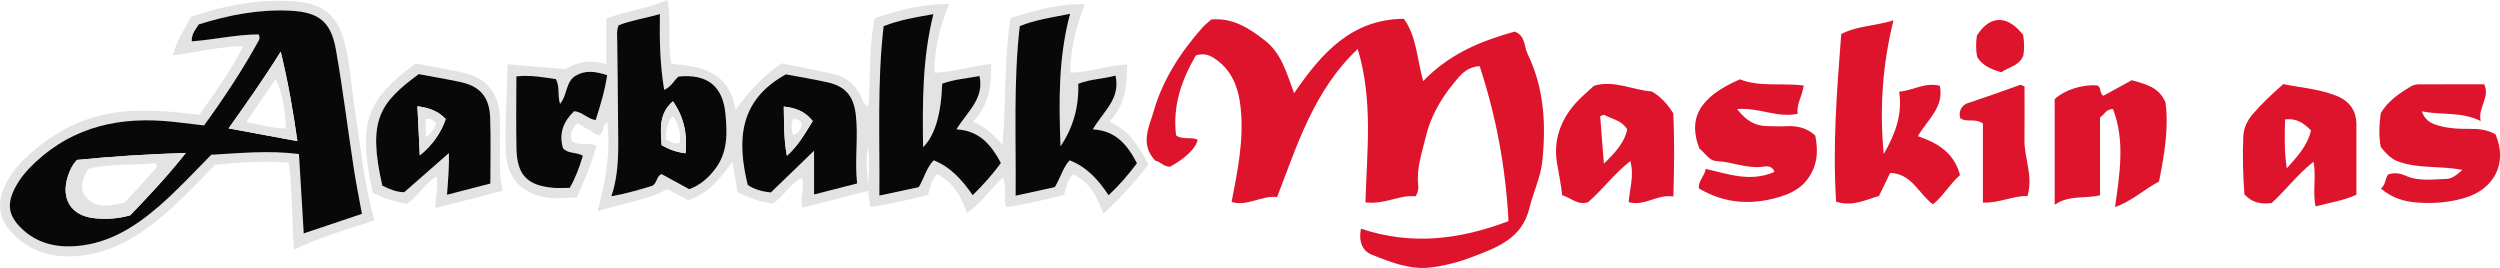 <?xml version="1.0" encoding="UTF-8"?><svg id="Layer_2" xmlns="http://www.w3.org/2000/svg" viewBox="0 0 842.72 90.32"><defs><style>.cls-1{fill:#080808;}.cls-1,.cls-2,.cls-3{stroke-width:0px;}.cls-2{fill:#de142c;}.cls-3{fill:#e4e3e3;}</style></defs><g id="Layer_1-2"><path class="cls-2" d="M458.77,77.09c17.2,5.75,33.41,3.62,49.73-2.55-.96-18.31-4.22-35.43-9.72-52.24-4.8.31-6.89,3.51-9.1,6.2-4.28,5.22-7.56,11.2-9.09,17.71-1.23,5.22-3.15,10.46-2.53,16.04.12,1.12.14,2.34-.91,3.94-5.26-.69-10.3,2.87-16.87,2.02.45-17.04,2.66-34.26-2.61-51.7-14.72,13.88-20.35,32.26-27.17,49.89-5.57-.52-10.02,3.29-15.35,1.66,2.07-10.58,4.21-21.12,3.05-31.87-.72-6.65-2.94-12.77-9.09-16.68-1.84-1.17-3.61-1.54-5.99-.85-4.79,8.21-7.91,16.99-6.68,26.96,2.25,1.65,5.01.41,7.26,1.46-.5,2.79-3.94,6.16-9.26,9.11-2.11.11-3.46-1.82-5-2.03-5.32-5.54-2.03-11.49-.57-16.61,3.04-10.62,9.05-19.91,16.41-28.22.87-.99,1.95-1.8,3.02-2.77,7.27-.63,12.77,2.92,18.19,7.18,5.53,4.34,7.17,10.83,9.74,17.67,9.44-13.85,19.55-24.9,36.99-25.08,4.33,5.99,4.35,13.31,6.52,21,9.06-9.4,19.77-13.59,30.84-16.68,3.71,1.41,3.09,4.94,4.33,7.48,5.66,11.6,6.27,23.96,4.96,36.4-.56,5.29-3.07,10.35-4.33,15.61-2.49,10.35-10.95,13.3-19.47,16.55-4.47,1.7-9.08,2.88-13.7,3.46-7.01.89-13.62-1.78-19.99-4.31-3.27-1.3-4.45-4.66-3.63-8.75Z"/><path class="cls-3" d="M201.06,49.1c-1.49,5.98-4.05,11.54-6.59,17.36-4.82.42-9.69.82-14.26-.9-6.47-2.44-9.44-7.64-9.71-14.38-.39-9.66.48-19.29.58-29.52,6.58.56,12.81,1.09,19.48,1.66,3.93-2.34,8.49-3.49,13.85-1.63V6.21c6.83-2.54,13.81-3.27,20.56-6.21,1.5,7.36-.08,14.41,1.35,21.51,9.86.92,19.54,2.3,21.58,15.61,4.62-6.44,9.3-11.48,15.54-15.76,5.78,1.18,11.99,2.27,18.1,3.77,4.07,1,7.01,3.7,8.78,7.58.46,1,.44,2.33,2.42,3.06.8-9.84.06-19.61,2.1-29.63,7.8-2.73,15.88-4.78,25.12-4.8-3.2,7.47-4.9,14.84-5,23.12,6.35.01,12.32-2.34,19.17-2.85-.05,7.04-.55,13.63-6.13,19.4,4.04,1.83,7.1,4.44,9.89,7.75,1.41-14.26.43-28.5,2.77-42.7,8.08-2.52,15.99-4.86,25.09-4.65-3.13,7.44-4.77,14.83-5.01,23.03,6.45.13,12.54-2.55,19.23-2.68-.12,7.02-.54,13.57-5.99,19.16,3.03,1.74,5.84,3.4,7.82,6.06,1.9,2.54,3.75,5.09,5.3,8.42-4.39,5.77-9.27,11.3-15.14,16.64-2.24-5.77-4.61-10.67-10.14-13.25-2.11,1.75-2.39,4.29-3.13,6.9-6.37,1.63-12.78,3.13-19.43,4.18-1.17-3.24.25-6.49-1.21-10.06-4.23,4.01-7.27,8.62-12.05,11.97-2.08-5.55-4.63-10.31-10.02-13.06-2.12,1.78-2.38,4.3-3.15,6.97-6.28,1.58-12.67,3.11-19.39,4.14-1.58-6.88.1-13.53-.79-20.24-1.12,4.97-.14,9.77.2,14.71-7.62,1.94-14.96,3.82-22.44,5.73-.77-3.45.8-6.56-.04-10.08-4.15,1.98-6.08,6.18-9.88,8.67-4.08-.51-8.08-1.93-11.88-3.85-.55-3.29-1.06-6.32-1.73-10.3-4.25,6.02-8.28,11.04-14.97,13-2.45-1.31-4.92-2.62-6.97-3.71-7.33,3.94-15.16,4.71-23.51,7.46,2.79-10.37,4.45-20.09,3.28-29.97-1.9.61-.8,3.32-2.96,4.47-2.11-1.25-4.47-2.65-6.96-4.13-2.22,1.77-2.81,3.7-1.92,6,2.6,1.78,5.49.32,8.16,1.48ZM223.89,30.3c-1.47-8.68-1.58-16.95-1.46-25.57-4.97,1.44-9.69,2.09-13.93,3.8-.73,1.92-.46,3.6-.45,5.25.07,8.98.27,17.97.28,26.95.02,8.4.62,16.84-2.25,25.42,5.44-.97,9.86-2.33,13.8-3.52,1.78-1.13,1.32-3.19,3.11-3.96,3.06,1.67,6.25,3.4,9.36,5.1,3.78-1.43,6.44-3.85,8.7-6.79,4.31-5.62,4.1-12.13,3.48-18.62-.9-9.44-6.2-13.53-15.85-12.57-1.5,1.33-2.29,3.32-4.8,4.5ZM297.86,8.81c-2.21,19.05-1.26,37.83-1.44,57.13,4.86-1.04,9.2-1.97,13.28-2.84,1.9-3.16,2.58-6.56,5.05-9.05,5.78,2.31,9.64,6.72,13.14,11.76,3.63-3.59,6.74-7.02,9.5-10.88-3.21-5.97-7.13-10.9-14.98-11.32,3.69-6.04,9.46-10.35,7.76-18-4.37.88-8.64,1.12-12.57,2.62-.32,10.28-2.54,17.67-6.44,21.37-.21-15.03-.25-29.88,3.48-44.83-6.11,1.1-11.36,1.92-16.78,4.05ZM357.49,49.31c-.55-14.85-.78-29.63,3.23-44.67-6.31,1.31-11.73,1.99-16.97,4.17-2.18,18.96-1.2,37.81-1.4,57.15,4.98-1.08,9.17-2,13.2-2.87,1.92-3.01,2.61-6.4,5.01-9.05,5.86,2.28,9.74,6.67,13.13,11.79,3.71-3.47,6.7-7.02,9.57-10.8-3.14-6.04-7.03-11-14.88-11.41,3.43-6.02,9.46-10.24,7.64-18.14-4.17,1.13-8.46,1.16-12.55,2.76.24,7.74-1.68,14.72-5.98,21.07ZM288.9,61.85c-.84-8.08.49-15.73-.45-23.36-.75-6.1-3.53-9.41-9.43-10.72-4.86-1.08-9.78-1.88-14.11-2.7-15.79,8.71-16.57,22.15-12.87,37.28,2.11,1.47,4.76,2.24,7.81,2.53,4.8-4.64,9.62-9.3,14.55-14.06v14.75c4.82-1.23,9.43-2.42,14.49-3.71ZM196.48,52.5c-2.4-1.35-5.12-.58-6.73-2.58-1.44-5.06.23-9.07,3.79-12.43,2.78.29,4.47,2.57,7.24,3.01,1.6-4.99,3.11-9.95,3.87-15.14-3.96-1.3-7.32-1.78-10.62.18-3.43,2.04-2.72,6.52-5.26,9.47-.92-2.93,0-5.7-1.4-8.35-4.11-.55-8.28-1.42-13.32-.91,0,8.31-.15,16.43.04,24.54.21,8.73,3.72,12.29,12.42,13.03,1.81.15,3.63.02,5.54.02,1.92-3.33,3.24-6.87,4.42-10.83Z"/><path class="cls-3" d="M67.19,38.7c5.21-7.45,10.54-14.59,14.83-23.19-8.36.24-15.78,2.11-23.74,3.17,1.28-5.06,3.89-8.87,6.19-13.07C76.18,1.71,88.2-.65,100.68.61c8.83.89,13.45,5.23,15.62,14.35,1.82,7.62,2.28,15.47,3.49,23.2,1.87,11.97,3.02,24.06,6.42,36.12-9.1,3.14-18.24,5.47-27.11,9.92-.79-10.09-.46-19.56-1.75-29.37-8.42-.65-16.66-.11-24.84.7-7.32,7.53-14.34,15.12-22.73,21.24-6.7,4.89-14,8.4-22.29,9.4-8.67,1.04-16.58-.83-22.97-7.18-4.85-4.82-5.78-10.28-2.84-16.44,1.66-3.49,4.02-6.53,6.81-9.19,10.26-9.79,22.28-15.56,36.65-15.98,7.33-.21,14.62.3,22.06,1.31ZM68.8,42.26c-3.72-.43-7.17-.87-10.64-1.24-17.32-1.83-33.14,1.4-46.29,13.69-2.82,2.63-5.31,5.53-7.02,9-2.59,5.25-1.94,9.01,2.2,13.1,5.25,5.19,11.78,6.71,18.83,6.11,10.95-.92,19.73-6.51,27.79-13.49,6.16-5.34,11.67-11.36,17.53-17.27,9.72-.55,19.43-1.54,29.56-.24.54,8.98,1.07,17.7,1.61,26.75,6.82-2.29,13.22-4.44,19.63-6.59-.95-5.26-1.99-10.29-2.76-15.37-2.03-13.32-3.67-26.7-6.01-39.97-1.67-9.5-5.8-12.66-15.37-13.14-10.6-.53-20.83,1.46-30.84,4.6-1.15,1.76-2.48,3.25-2.41,5.73,7.68-.56,15.13-2.36,22.6-2.33.43.99.24,1.61-.09,2.21-5.39,9.77-11.53,19.07-18.33,28.44Z"/><path class="cls-2" d="M634.97,51.95c3.75-6.51,6.42-13.26,5.22-21.05,4.87-.42,8.64-3.25,13.69-1.99,1.54,7.17-4.14,11.41-7.39,16.99,6.66,2.25,12.27,5.68,14.21,13.12-3.58,3.14-5.58,7.03-9.13,9.85-4.83-3.56-7.14-10.37-14.42-10.58-1.27,2.62-2.47,5.09-3.75,7.74-4.54,1.33-9.06,3.75-14.46,1.95-1.24-19,.28-37.83,1.72-56.51,5.43-2.81,11.32-2.66,17.61-4.62-3.79,15.2-4.68,30.06-3.3,45.1Z"/><path class="cls-2" d="M585.54,36.77c3.13,4.01,6.17,5.67,10.05,5.73,2.16.03,4.33.17,6.48.04,3.61-.22,6.88.51,9.82,3.11,1.07,5.19.82,10.25-2.68,14.86-2.31,3.05-5.54,4.68-8.93,5.74-9.47,2.95-18.74,2.54-27.6-2.74-.26-2.59,1.95-4.26,2.32-6.58,7.83,1.83,15.27,4.53,23.15.99-.83-2.29-2.77-1.86-4.16-1.69-5.26.62-10.1-1.67-15.23-1.92-2.74-.13-3.96-2.75-5.9-4.21-3.8-9.7-.61-17.22,13.65-23.36,6.64,2.65,14.08,1.15,21.51,2.07-.49,3.62-2.57,6.39-2.02,9.54-7.01,1.5-13.07-2.24-20.47-1.57Z"/><path class="cls-2" d="M712.96,69.77c1.55-11.21,3.45-22.23-.7-33.04-2.39.09-2.83,1.8-4.37,2.87v26.22c-5.15,1.23-10.28-.18-15.28,3.18v-35.59c3.19-3.01,9.28-5.05,14.4-4.61,1.39.68.58,2.55,2.01,3.48,3.18-1.74,6.45-3.53,9.59-5.25,4.39,1.35,8.95,2.03,11.33,7.43,1.2,8.37-.3,17.33-2.16,26.75-4.87,2.47-9.13,6.62-14.82,8.57Z"/><path class="cls-2" d="M526.59,65.8c-.38-3.74-1.16-7.3-1.75-10.85-1.24-7.51,1.12-14.35,6.19-20.07,1.95-2.2,4.28-4.07,6.3-5.98,6.78-2.01,12.83,1.43,19.43,1.92,2.89,1.62,5.21,4.1,7.27,7.36.46,8.96.32,18.22.05,28.07-5.37-.95-9.53,3.36-15.06,1.9.25-4.43,1.92-8.73.55-13.87-5.43,4.28-9.32,9.57-14.19,13.85-3.43,1.21-5.8-1.44-8.8-2.33ZM540.61,38.67l-1.21.49c.39,5.05.79,10.09,1.25,16.01,4.02-3.94,6.95-7.15,7.86-11.56-1.99-3.2-5.28-3.48-7.89-4.95Z"/><path class="cls-2" d="M802.58,63.6c1.73-1.55,1.37-3.5,2.44-4.79,2.04-.71,3.98-.43,5.85.41,4.46,2,9.16,1.21,13.77,1.09,1.88-.05,3.38-1.24,5.38-3.03-7.75-1.56-15.4-.24-22.39-3.15-2.02-1.01-3.59-2.66-5.09-4.56-.74-3.72-.53-7.52-.02-11.44,2.39-4.03,6.16-6.61,10.12-8.98.89-.54,1.86-.72,2.86-.73,7.3-.02,14.61-.01,21.9-.01,2.04,4.61-2.16,7.57-1.2,12.39-6.65-3.3-13.1-1.87-19.81-3.29,1.18,3.58,3.77,4.35,6.36,5.02,3.08.79,6.23.94,9.41.9,3.17-.04,6.31.22,9.06,1.88,4.18,9.75-.51,18.5-10.44,21.41-5.42,1.59-10.71,1.95-16.12,1.54-4.21-.32-8.3-1.5-12.05-4.66Z"/><path class="cls-2" d="M765.74,68.44c-3.61.46-6.59-.09-9.18-2.94-.45-6.31-.68-12.93-.37-19.57.14-2.96,1.39-5.37,3.27-7.56,3-3.49,6.35-6.62,10.19-10.01,5.78,1.15,11.96,1.6,17.8,3.88,4.48,1.75,6.85,4.93,6.87,9.76.03,7.95,0,15.89,0,23.65-4.62,2.06-9.18,2.69-13.76,3.91-1.07-4.74.26-9.59-.69-15.06-5.51,4.36-9.47,9.72-14.12,13.94ZM770.27,40.27c-.14,5.25-.3,10.42.57,16.49,3.82-4.28,7.03-7.82,8.17-12.79-2.47-2.48-4.89-4.22-8.74-3.71Z"/><path class="cls-3" d="M140.05,21.39c5.62,1.08,11.19,2.01,16.68,3.26,6.84,1.56,10.87,6.16,11.6,13.23.34,3.29.25,6.64.24,9.96-.02,5.47-.42,10.94.84,16.5-7.64,1.95-14.94,3.82-22.6,5.78-.11-3.78,1.02-7.02.34-10.69-3.98,2.59-6.26,6.63-9.94,9.29-4.09-.7-8-1.91-11.57-3.79-5.32-24.55-1.71-31.29,14.4-43.54ZM150.68,65.68c5.35-1.39,9.96-2.58,14.62-3.79,0-7.55.2-14.86-.06-22.14-.24-6.92-3.35-10.6-9.76-12.01-4.84-1.07-9.74-1.87-14.34-2.73-13.18,9.75-17.29,15.48-12.27,37.59,2.34,1.17,4.76,2.18,7.39,2.22,5.21-4.57,10.33-9.06,15.06-13.2.15,3.87-.24,8.62-.64,14.08Z"/><path class="cls-2" d="M682.44,29.11c0,5.9.07,12.01-.02,18.13-.08,6.11,3.01,11.98,1.03,18.85-4.7-.21-9.33,2.39-15.04,2.2v-26.67c-2.62-1.88-5.44-.24-7.63-1.76-.76-2.54.73-4.52,2.62-5.14,5.89-1.93,11.72-4.01,17.56-6.11.23-.08.6.19,1.48.5Z"/><path class="cls-2" d="M681.97,11.78c.47,2.65.4,4.95.07,6.96-1.48,3.59-4.96,3.83-7.41,5.6-3.35-.91-6.25-2.19-8.1-5.03-.58-2.58-.47-5.04-.14-7.35,4.92-7.66,10.96-6.21,15.59-.17Z"/><path class="cls-1" d="M223.89,30.3c2.52-1.18,3.31-3.17,4.8-4.5,9.65-.96,14.95,3.13,15.85,12.57.62,6.5.82,13-3.48,18.62-2.26,2.95-4.92,5.36-8.7,6.79-3.12-1.7-6.3-3.43-9.36-5.1-1.79.76-1.33,2.83-3.11,3.96-3.94,1.18-8.36,2.54-13.8,3.52,2.87-8.58,2.27-17.03,2.25-25.42-.02-8.98-.21-17.97-.28-26.95-.01-1.65-.28-3.33.45-5.25,4.24-1.72,8.95-2.36,13.93-3.8-.12,8.62-.01,16.89,1.46,25.57ZM231.09,51.67c.66-6.64-.59-12.24-4.25-17.53-4.88,4.24-4.14,9.51-3.81,14.8,2.44,1.38,4.84,2.32,8.06,2.73Z"/><path class="cls-1" d="M297.86,8.81c5.43-2.13,10.67-2.95,16.78-4.05-3.73,14.95-3.69,29.8-3.48,44.83,3.91-3.7,6.12-11.08,6.44-21.37,3.93-1.5,8.2-1.74,12.57-2.62,1.71,7.65-4.07,11.96-7.76,18,7.86.43,11.77,5.35,14.98,11.32-2.76,3.87-5.88,7.29-9.5,10.88-3.5-5.03-7.35-9.45-13.14-11.76-2.47,2.49-3.15,5.89-5.05,9.05-4.09.87-8.43,1.8-13.28,2.84.18-19.3-.77-38.09,1.44-57.13Z"/><path class="cls-1" d="M357.49,49.31c4.3-6.35,6.22-13.33,5.98-21.07,4.08-1.6,8.38-1.63,12.55-2.76,1.82,7.9-4.21,12.12-7.64,18.14,7.85.4,11.74,5.37,14.88,11.41-2.87,3.79-5.86,7.33-9.57,10.8-3.39-5.13-7.27-9.51-13.13-11.79-2.4,2.66-3.09,6.04-5.01,9.05-4.02.88-8.21,1.79-13.2,2.87.19-19.34-.78-38.19,1.4-57.15,5.24-2.18,10.66-2.86,16.97-4.17-4.02,15.04-3.78,29.82-3.23,44.67Z"/><path class="cls-1" d="M288.9,61.85c-5.07,1.3-9.67,2.48-14.49,3.71v-14.75c-4.93,4.76-9.75,9.42-14.55,14.06-3.05-.29-5.7-1.06-7.81-2.53-3.7-15.14-2.92-28.58,12.87-37.28,4.33.82,9.25,1.62,14.11,2.7,5.9,1.32,8.68,4.62,9.43,10.72.93,7.63-.4,15.27.45,23.36ZM273.96,40.81c-2.66-3.36-5.85-4.45-9.76-4.89.14,5.67-.04,10.91,1.06,16.57,3.88-3.44,6.06-7.48,8.7-11.69Z"/><path class="cls-1" d="M196.48,52.5c-1.18,3.96-2.5,7.5-4.42,10.83-1.91,0-3.74.13-5.54-.02-8.7-.74-12.22-4.3-12.42-13.03-.19-8.11-.04-16.23-.04-24.54,5.04-.51,9.21.36,13.32.91,1.41,2.66.48,5.43,1.4,8.35,2.54-2.95,1.83-7.44,5.26-9.47,3.3-1.96,6.66-1.48,10.62-.18-.76,5.2-2.27,10.15-3.87,15.14-2.78-.44-4.46-2.73-7.24-3.01-3.55,3.36-5.23,7.37-3.79,12.43,1.61,2,4.33,1.23,6.73,2.58Z"/><path class="cls-1" d="M68.8,42.26c6.8-9.38,12.94-18.67,18.33-28.44.33-.6.51-1.22.09-2.21-7.47-.02-14.92,1.77-22.6,2.33-.07-2.48,1.26-3.97,2.41-5.73,10.01-3.14,20.24-5.13,30.84-4.6,9.57.48,13.7,3.64,15.37,13.14,2.33,13.26,3.98,26.65,6.01,39.97.77,5.07,1.81,10.1,2.76,15.37-6.41,2.15-12.81,4.3-19.63,6.59-.55-9.05-1.07-17.77-1.61-26.75-10.13-1.3-19.85-.31-29.56.24-5.86,5.91-11.37,11.93-17.53,17.27-8.06,6.98-16.84,12.57-27.79,13.49-7.05.59-13.58-.92-18.83-6.11-4.14-4.1-4.79-7.85-2.2-13.1,1.71-3.48,4.2-6.37,7.02-9,13.15-12.29,28.97-15.52,46.29-13.69,3.46.37,6.91.8,10.64,1.24ZM43.92,72.56c6.31-6.59,12.54-13.19,18.72-21.01-12.96.44-24.98,1.17-36.67,2.36-1.71,1.81-2.48,3.64-3.09,5.55-2.48,7.66,1.17,13.4,9.18,14.12,3.81.34,7.66.2,11.87-1.02ZM94.63,17.41c-5.86,9.39-11.59,17.43-17.57,25.87,7.84,1.45,15.23,2.82,23.18,4.29-1.42-10.09-3.05-19.5-5.61-30.15Z"/><path class="cls-1" d="M150.68,65.68c.4-5.45.79-10.21.64-14.08-4.72,4.14-9.84,8.63-15.06,13.2-2.63-.04-5.05-1.04-7.39-2.22-5.01-22.12-.91-27.84,12.27-37.59,4.59.87,9.5,1.66,14.34,2.73,6.41,1.42,9.52,5.09,9.76,12.01.26,7.29.06,14.59.06,22.14-4.66,1.21-9.27,2.4-14.62,3.79ZM141.51,52.36c4.12-3.24,7.23-7.69,8.72-12.23-2.45-2.64-5.58-3.8-9.52-4.31.27,5.52.52,10.77.8,16.54Z"/><path class="cls-3" d="M231.09,51.67c-3.23-.41-5.63-1.35-8.06-2.73-.33-5.29-1.07-10.56,3.81-14.8,3.66,5.29,4.91,10.9,4.25,17.53ZM224.55,47.07c1.6.59,2.86,1.85,4.6.96.28-3.42-.32-6.31-2.37-8.89q-2.54,2.84-2.23,7.93Z"/><path class="cls-3" d="M273.96,40.81c-2.64,4.21-4.82,8.24-8.7,11.69-1.09-5.66-.92-10.9-1.06-16.57,3.91.44,7.09,1.53,9.76,4.89ZM267.34,45.53c2.05-.59,2.57-2.21,3.06-3.81-.91-1.36-1.96-1.73-3.27-1.45-.58,1.92-.27,3.5.21,5.26Z"/><path class="cls-3" d="M43.92,72.56c-4.21,1.23-8.06,1.36-11.87,1.02-8.01-.72-11.66-6.47-9.18-14.12.62-1.91,1.39-3.74,3.09-5.55,11.68-1.19,23.71-1.93,36.67-2.36-6.18,7.83-12.41,14.42-18.72,21.01ZM52.97,56.22c-.2-.41-.41-.82-.61-1.23-7.55.8-15.23.14-22.59,1.9-1.83,3.27-3.29,6.63-.79,9.56,3.59,4.21,8.44,2.78,13.04,1.89,3.68-4.07,7.31-8.09,10.95-12.11Z"/><path class="cls-3" d="M94.63,17.41c2.56,10.65,4.19,20.07,5.61,30.15-7.95-1.47-15.34-2.84-23.18-4.29,5.98-8.44,11.71-16.47,17.57-25.87ZM82.96,41.2c4.81.71,8.98,2.16,13.43,2.14-.26-6.79-1.48-12.77-3.43-16.74-3.31,4.83-6.54,9.55-10.01,14.61Z"/><path class="cls-3" d="M141.51,52.36c-.28-5.77-.53-11.02-.8-16.54,3.94.51,7.07,1.67,9.52,4.31-1.48,4.54-4.59,8.99-8.72,12.23ZM143.51,46.3c2.18-1.66,3.05-3.1,3.46-4.82-1.07-.99-2.02-1.76-3.46-1.36v6.18Z"/></g></svg>